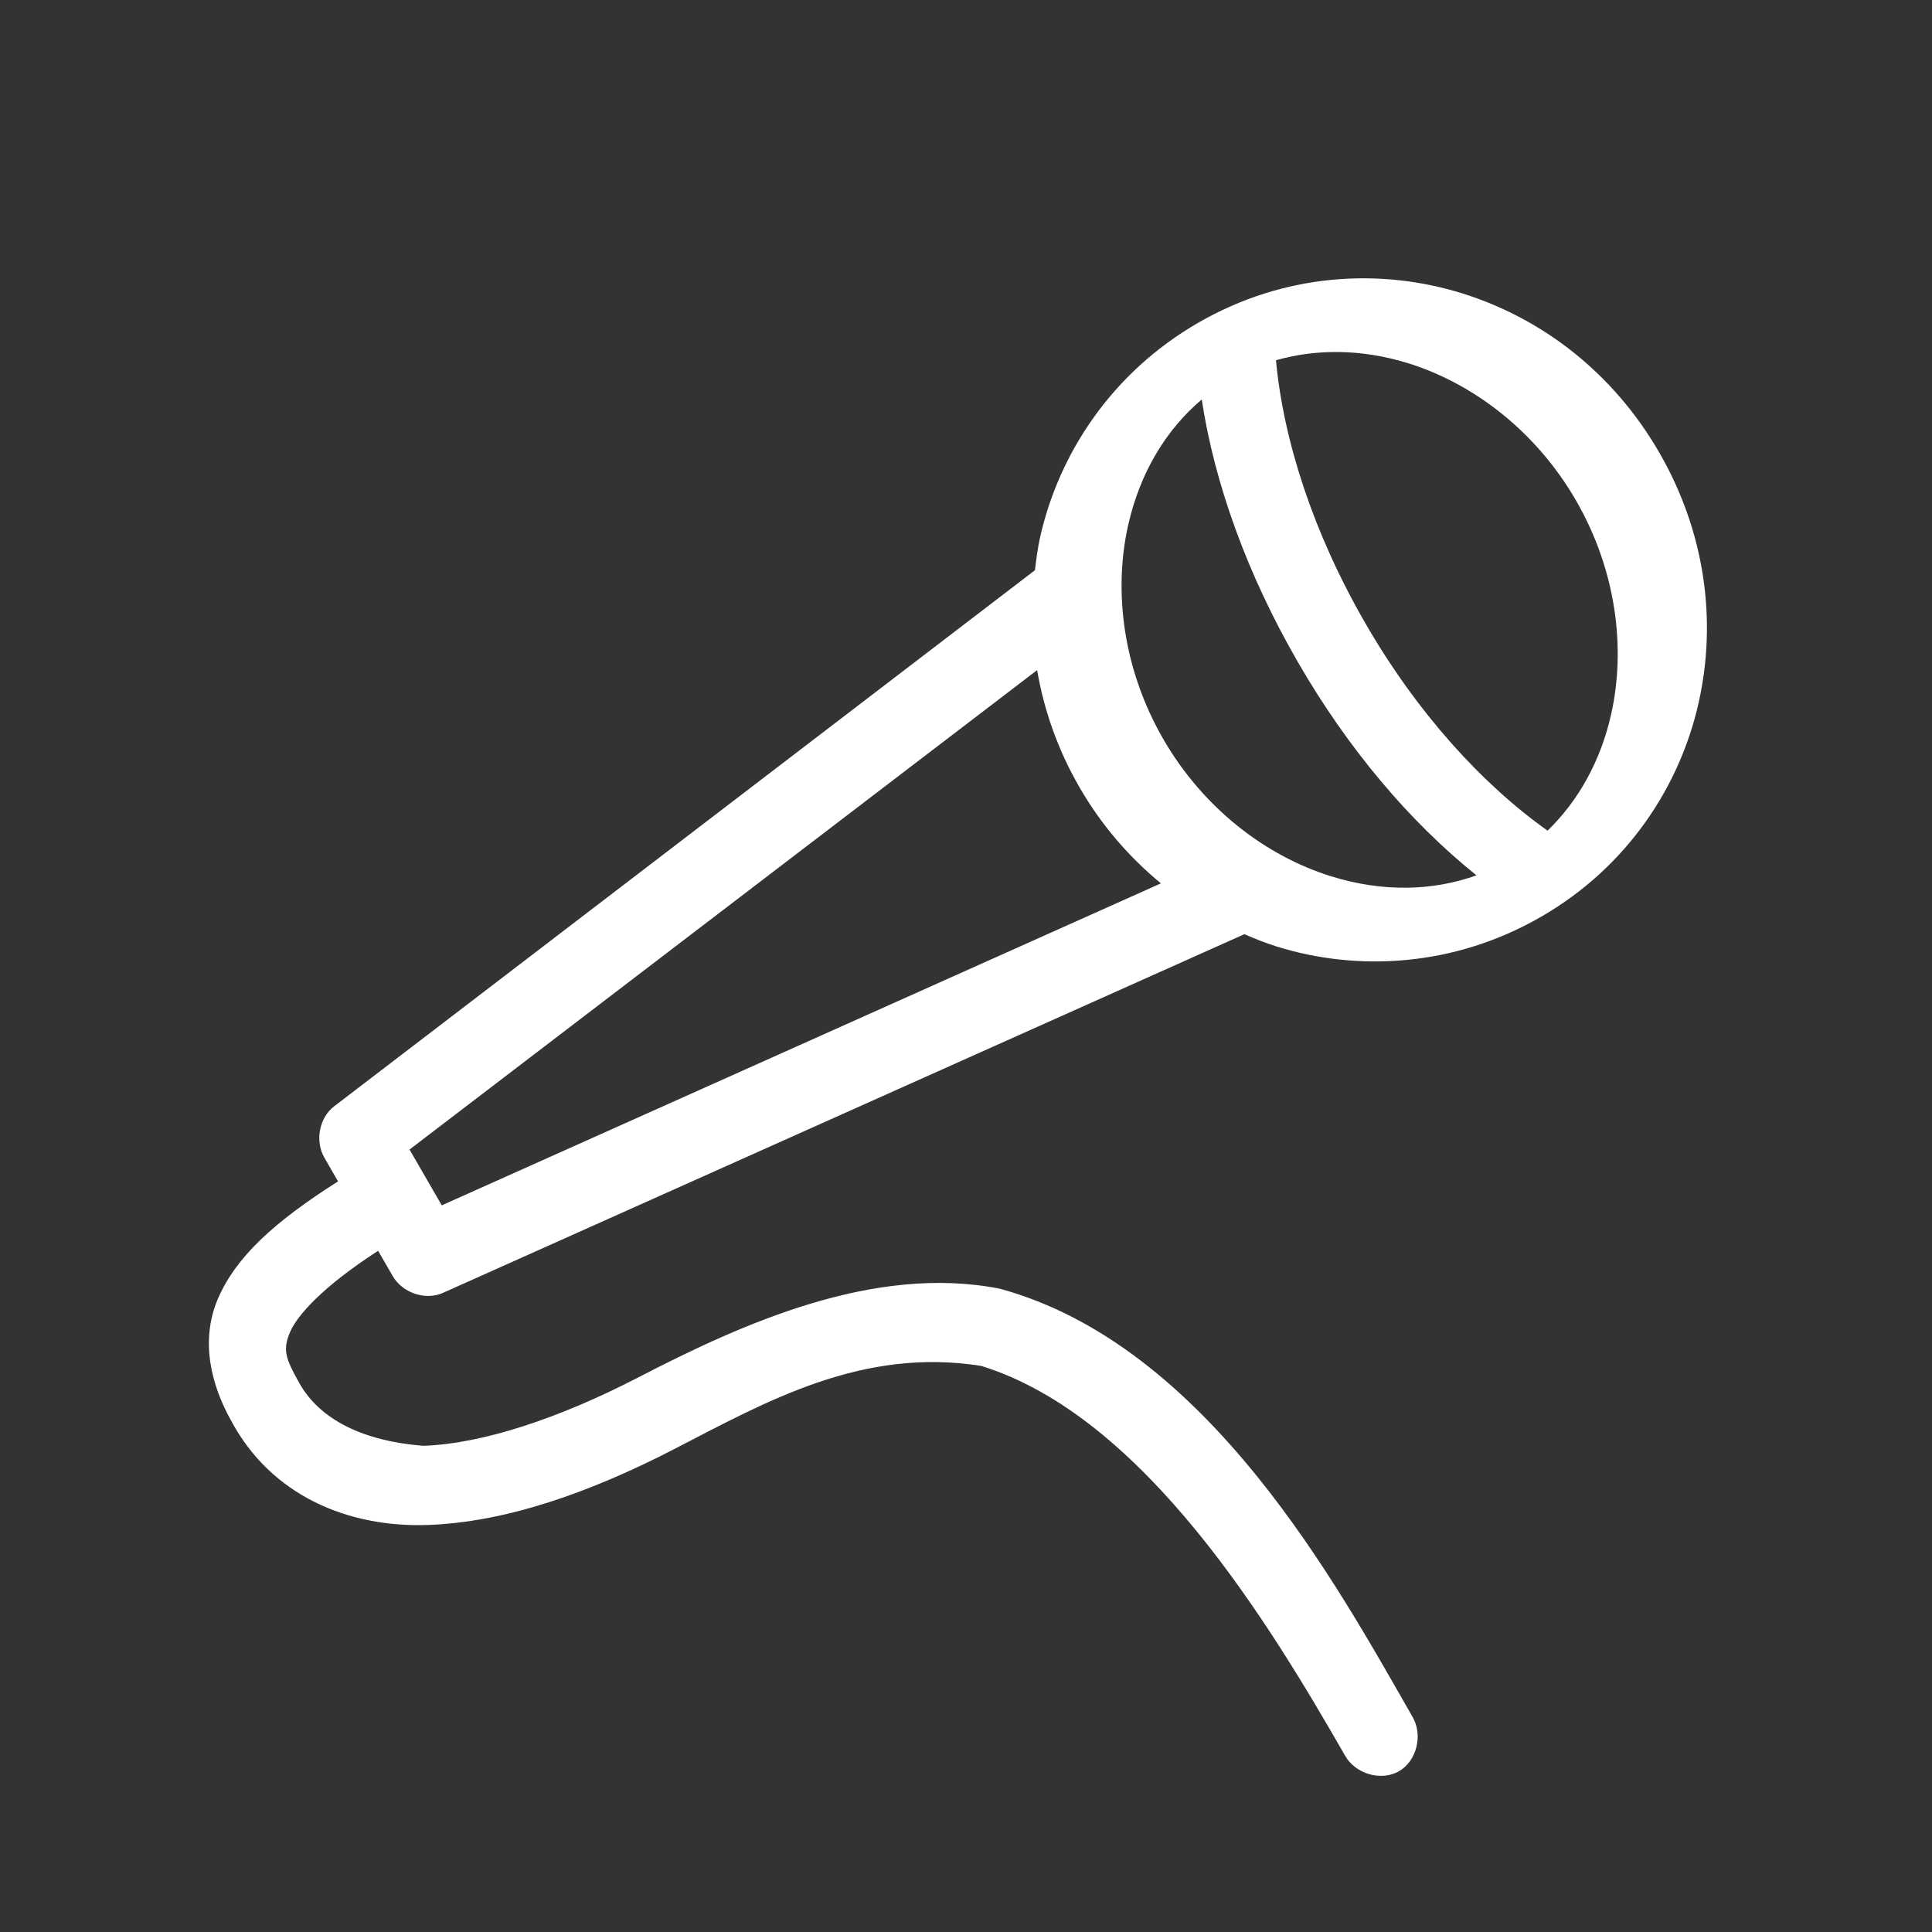<?xml version="1.0" encoding="UTF-8"?>
<svg xmlns="http://www.w3.org/2000/svg" width="70" height="70" viewBox="0 0 70 70" fill="none">
  <rect x="0" y="0" width="70" height="70" fill="#333333" stroke="none"/>
  <path d="M60.119 16.397C58.468 13.538 55.911 11.541 52.971 10.627C50.032 9.712 46.557 9.879 43.412 11.695C40.267 13.511 38.366 16.448 37.688 19.451C37.598 19.852 37.547 20.253 37.497 20.661L12.104 40.086C11.567 40.497 11.406 41.335 11.75 41.94L12.248 42.804C9.906 44.288 8.544 45.559 7.902 47.041C7.217 48.625 7.698 50.256 8.356 51.44C8.359 51.446 8.364 51.454 8.367 51.46C9.833 54.214 12.639 55.349 15.492 55.253C18.352 55.156 21.422 54.054 24.415 52.51C27.776 50.775 31.218 48.808 35.544 49.488C41.477 51.315 46.038 58.912 48.731 63.605C49.105 64.275 50.043 64.548 50.688 64.175C51.334 63.803 51.566 62.854 51.173 62.195C48.472 57.486 43.759 48.742 36.218 46.69C31.655 45.799 26.892 47.955 23.079 49.93C20.304 51.362 17.515 52.31 15.337 52.384C13.214 52.218 11.596 51.471 10.832 50.089C10.349 49.226 10.232 48.904 10.512 48.258C10.769 47.665 11.663 46.637 13.7 45.318L14.221 46.221C14.57 46.839 15.402 47.125 16.034 46.85L45.085 33.848C45.472 34.013 45.856 34.17 46.259 34.295C49.198 35.21 52.692 35.032 55.837 33.216C58.983 31.4 60.865 28.474 61.542 25.472C62.22 22.469 61.769 19.256 60.119 16.397ZM57.104 18.137C58.559 20.658 58.915 23.486 58.373 25.887C57.985 27.61 57.166 29.035 56.071 30.096C53.709 28.421 51.346 25.834 49.465 22.574C47.577 19.305 46.497 15.941 46.231 13.052C47.698 12.636 49.341 12.639 51.027 13.163C53.377 13.895 55.649 15.617 57.104 18.137ZM43.541 14.474C44.007 17.528 45.187 20.806 47.022 23.984C48.852 27.154 51.094 29.788 53.495 31.715C51.912 32.284 50.095 32.331 48.223 31.748C45.872 31.016 43.6 29.294 42.145 26.774C40.69 24.253 40.335 21.425 40.876 19.024C41.308 17.111 42.257 15.56 43.541 14.474ZM42.062 32.006L16.006 43.672L14.838 41.65L37.577 24.28C37.826 25.736 38.329 27.17 39.112 28.525C39.903 29.896 40.91 31.056 42.062 32.006Z" fill="white"></path>
</svg>

